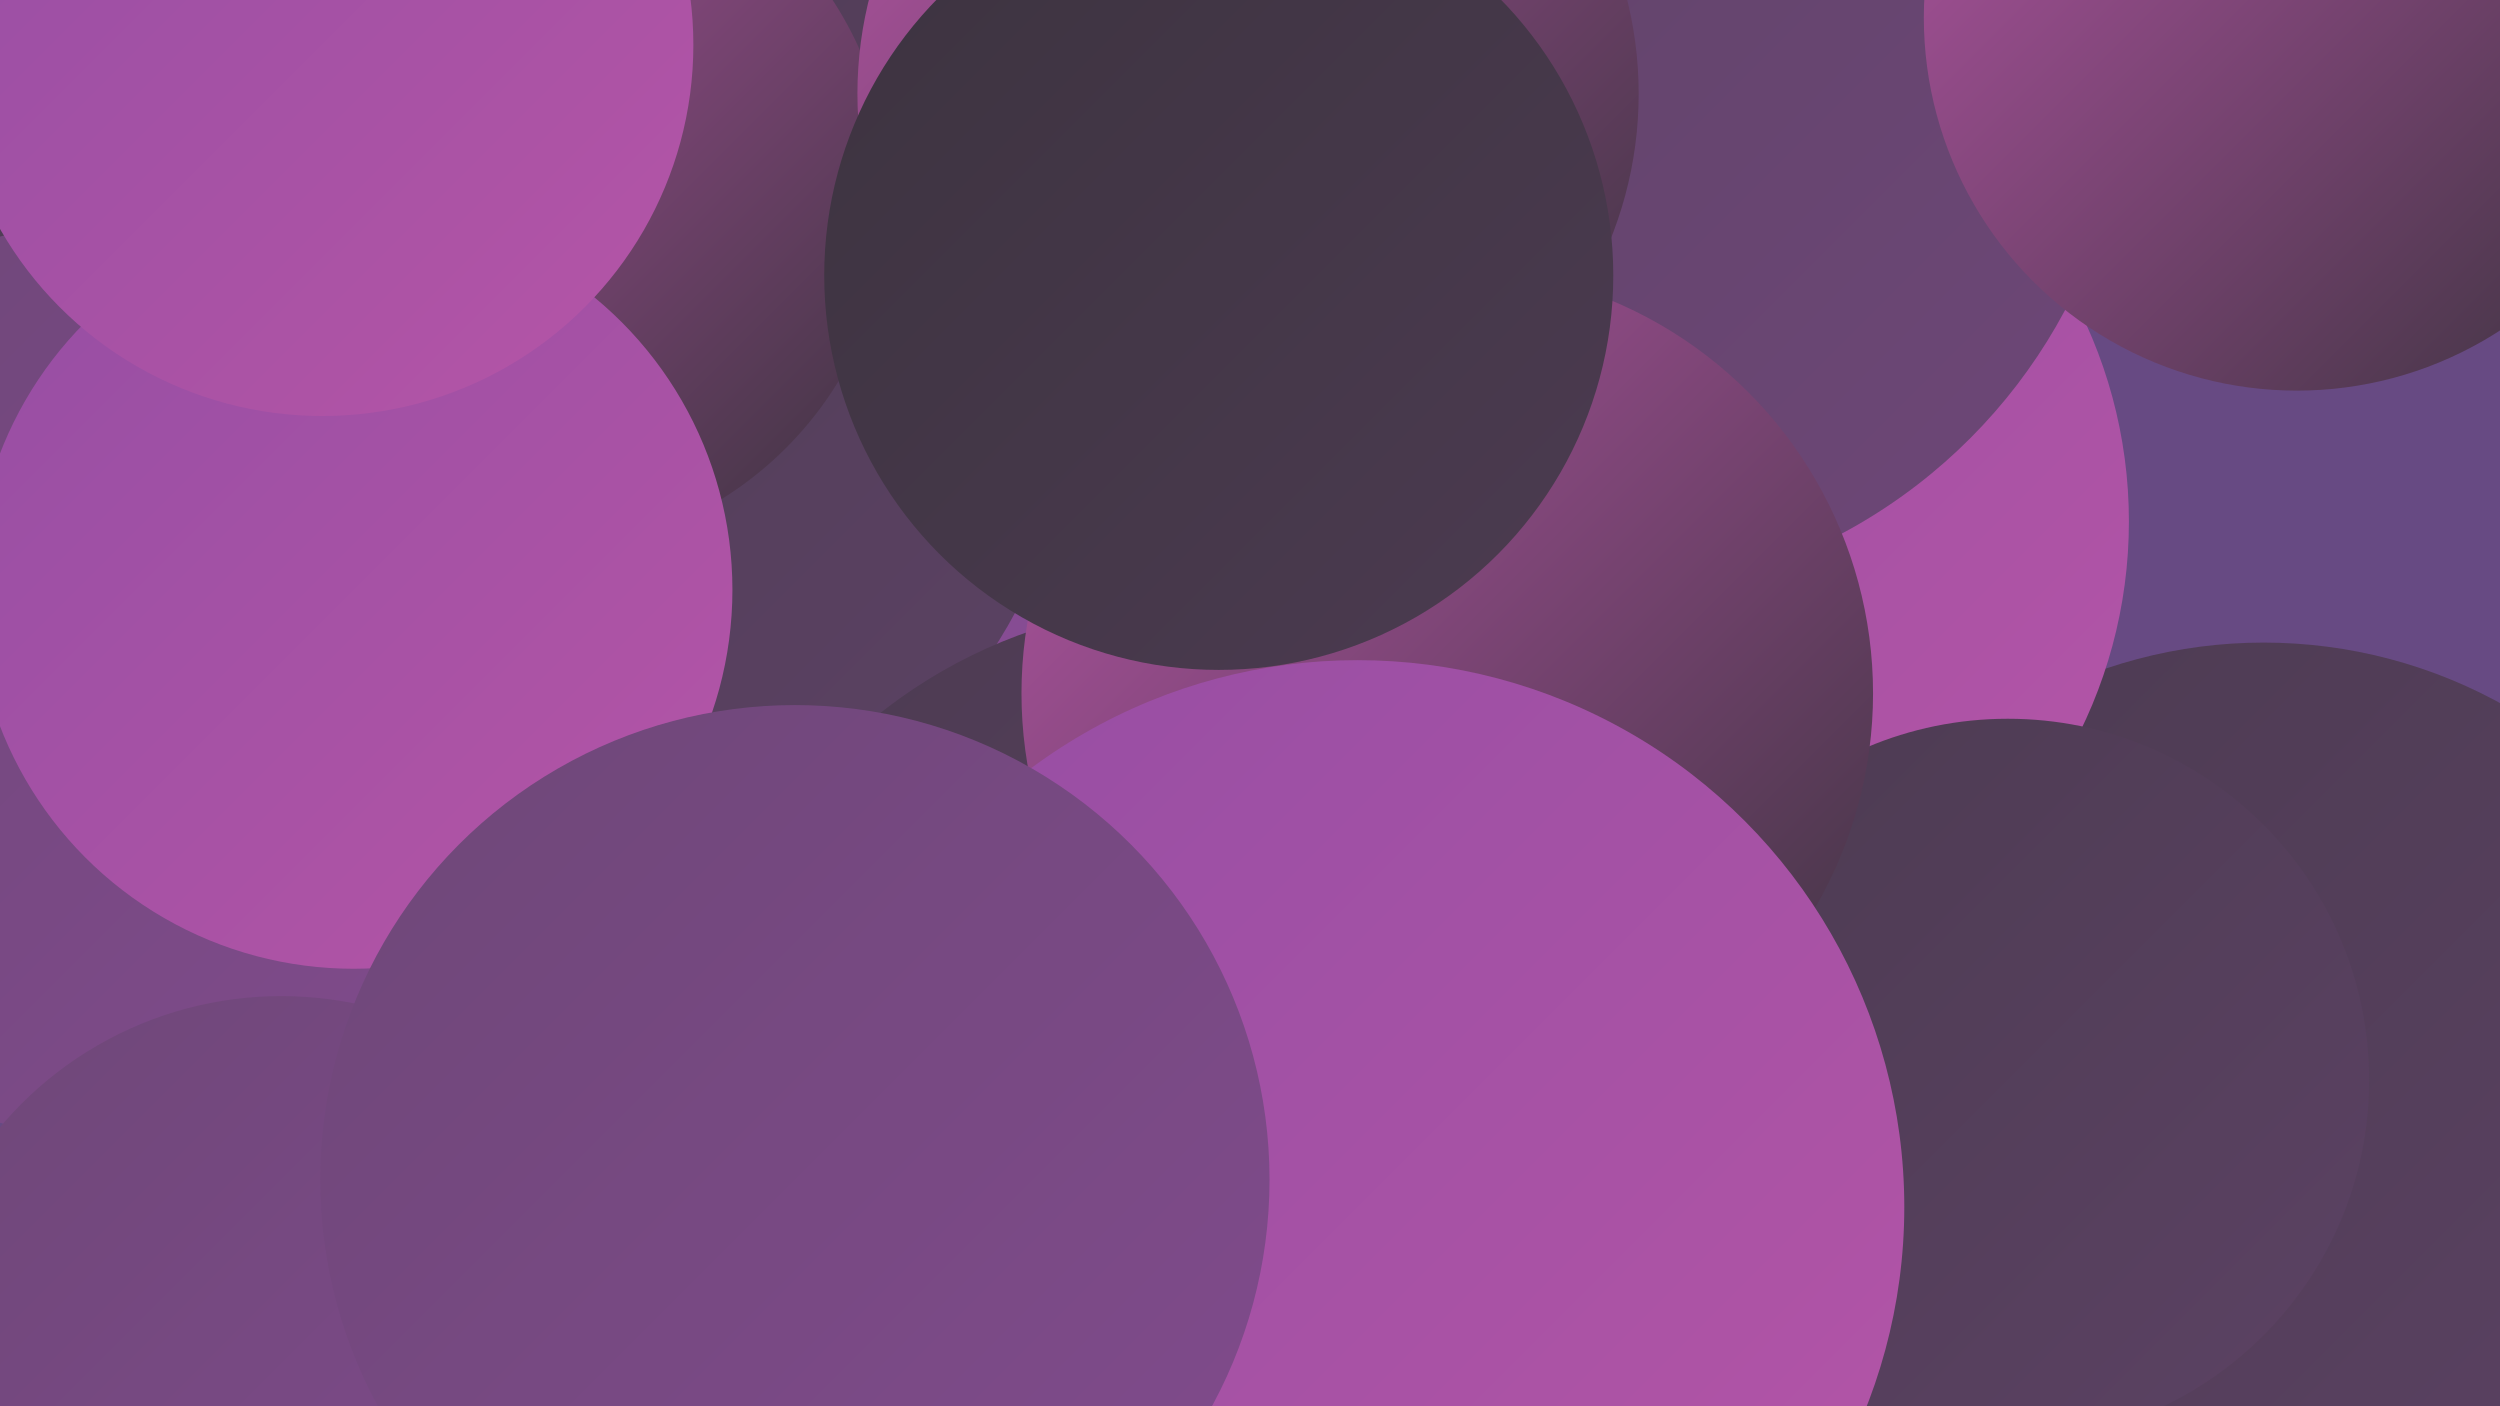 <?xml version="1.0" encoding="UTF-8"?><svg width="1280" height="720" xmlns="http://www.w3.org/2000/svg"><defs><linearGradient id="grad0" x1="0%" y1="0%" x2="100%" y2="100%"><stop offset="0%" style="stop-color:#3c333f;stop-opacity:1" /><stop offset="100%" style="stop-color:#4c3b51;stop-opacity:1" /></linearGradient><linearGradient id="grad1" x1="0%" y1="0%" x2="100%" y2="100%"><stop offset="0%" style="stop-color:#4c3b51;stop-opacity:1" /><stop offset="100%" style="stop-color:#5c4264;stop-opacity:1" /></linearGradient><linearGradient id="grad2" x1="0%" y1="0%" x2="100%" y2="100%"><stop offset="0%" style="stop-color:#5c4264;stop-opacity:1" /><stop offset="100%" style="stop-color:#6e4778;stop-opacity:1" /></linearGradient><linearGradient id="grad3" x1="0%" y1="0%" x2="100%" y2="100%"><stop offset="0%" style="stop-color:#6e4778;stop-opacity:1" /><stop offset="100%" style="stop-color:#814b8d;stop-opacity:1" /></linearGradient><linearGradient id="grad4" x1="0%" y1="0%" x2="100%" y2="100%"><stop offset="0%" style="stop-color:#814b8d;stop-opacity:1" /><stop offset="100%" style="stop-color:#954ea4;stop-opacity:1" /></linearGradient><linearGradient id="grad5" x1="0%" y1="0%" x2="100%" y2="100%"><stop offset="0%" style="stop-color:#954ea4;stop-opacity:1" /><stop offset="100%" style="stop-color:#b655a6;stop-opacity:1" /></linearGradient><linearGradient id="grad6" x1="0%" y1="0%" x2="100%" y2="100%"><stop offset="0%" style="stop-color:#b655a6;stop-opacity:1" /><stop offset="100%" style="stop-color:#3c333f;stop-opacity:1" /></linearGradient></defs><rect width="1280" height="720" fill="#674a83" /><circle cx="563" cy="538" r="271" fill="url(#grad4)" /><circle cx="1159" cy="581" r="252" fill="url(#grad1)" /><circle cx="43" cy="306" r="233" fill="url(#grad1)" /><circle cx="283" cy="186" r="269" fill="url(#grad1)" /><circle cx="273" cy="100" r="183" fill="url(#grad6)" /><circle cx="704" cy="164" r="199" fill="url(#grad0)" /><circle cx="846" cy="267" r="244" fill="url(#grad5)" /><circle cx="65" cy="348" r="236" fill="url(#grad3)" /><circle cx="812" cy="28" r="278" fill="url(#grad2)" /><circle cx="1176" cy="9" r="191" fill="url(#grad6)" /><circle cx="181" cy="302" r="194" fill="url(#grad5)" /><circle cx="639" cy="48" r="200" fill="url(#grad6)" /><circle cx="165" cy="23" r="190" fill="url(#grad5)" /><circle cx="1028" cy="553" r="185" fill="url(#grad1)" /><circle cx="144" cy="698" r="188" fill="url(#grad3)" /><circle cx="612" cy="569" r="260" fill="url(#grad1)" /><circle cx="741" cy="355" r="218" fill="url(#grad6)" /><circle cx="695" cy="618" r="280" fill="url(#grad5)" /><circle cx="407" cy="604" r="243" fill="url(#grad3)" /><circle cx="624" cy="141" r="202" fill="url(#grad0)" /></svg>